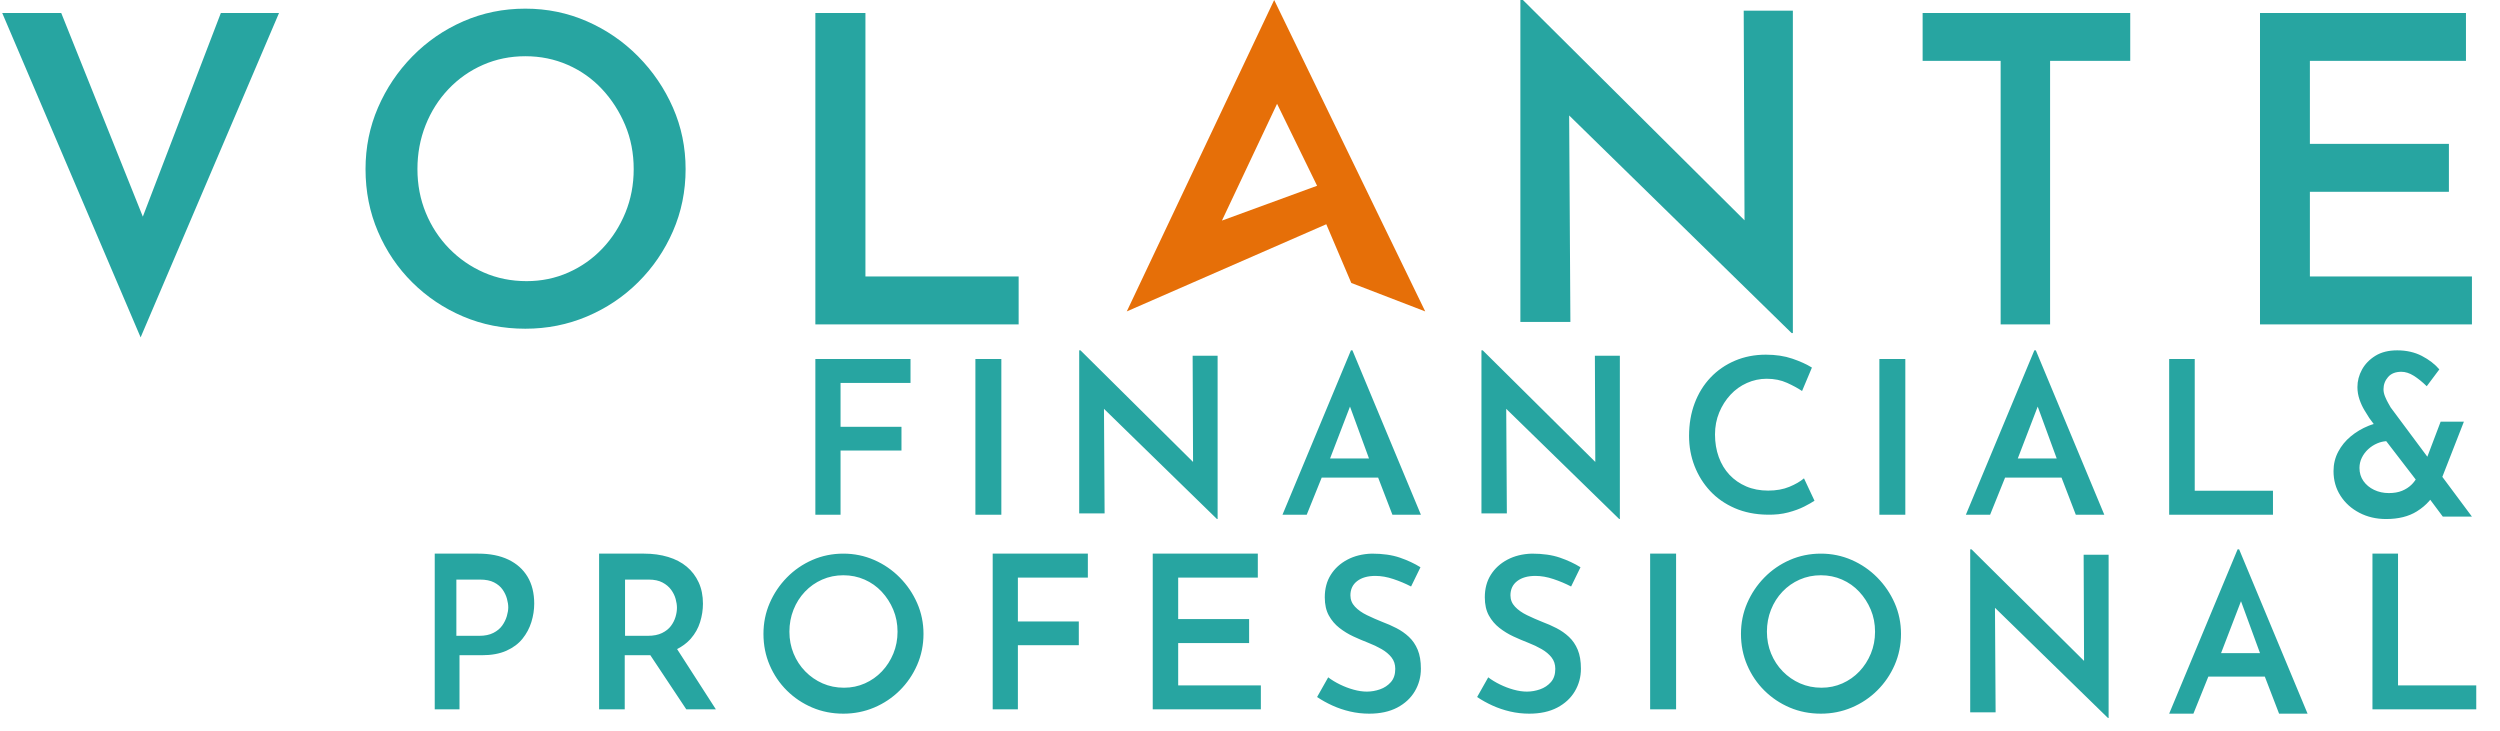 <?xml version="1.0" encoding="UTF-8"?>
<svg width="578px" height="169px" viewBox="0 0 578 169" version="1.1" xmlns="http://www.w3.org/2000/svg" xmlns:xlink="http://www.w3.org/1999/xlink">
    <title>financeGreenCentral</title>
    <g id="financeGreenCentral" stroke="none" stroke-width="1" fill="none" fill-rule="evenodd">
        <path d="M294.589,-1.13686838e-13 L329.511,72 L312.418,65.418 L306.638,51.843 L260.511,72 L294.589,-1.13686838e-13 Z M295.258,24 L282.511,51 L304.511,42.95 L295.258,24 Z" id="Combined-Shape" fill="#E66F08"></path>
        <path d="M32.511,78 L64.511,3 L51.063,3 L33.022,50.087 L14.155,3 L0.511,3 L32.511,78 Z M121.461,76 C126.494,76 131.245,75.055 135.715,73.165 C140.185,71.276 144.125,68.64 147.535,65.258 C150.946,61.876 153.627,57.948 155.581,53.472 C157.534,48.996 158.511,44.205 158.511,39.099 C158.511,34.06 157.534,29.319 155.581,24.876 C153.627,20.434 150.946,16.488 147.535,13.04 C144.125,9.592 140.185,6.89 135.715,4.934 C131.245,2.978 126.494,2 121.461,2 C116.363,2 111.578,2.978 107.108,4.934 C102.639,6.89 98.715,9.592 95.338,13.04 C91.961,16.488 89.312,20.434 87.392,24.876 C85.471,29.319 84.511,34.06 84.511,39.099 C84.511,44.272 85.471,49.095 87.392,53.571 C89.312,58.047 91.961,61.959 95.338,65.308 C98.715,68.656 102.622,71.276 107.059,73.165 C111.496,75.055 116.296,76 121.461,76 Z M121.759,65 C118.194,65 114.894,64.333 111.858,63 C108.821,61.667 106.148,59.817 103.838,57.45 C101.528,55.083 99.729,52.333 98.442,49.2 C97.155,46.067 96.511,42.7 96.511,39.1 C96.511,35.5 97.138,32.117 98.392,28.95 C99.646,25.783 101.412,23 103.689,20.6 C105.967,18.2 108.623,16.333 111.66,15 C114.696,13.667 117.963,13 121.462,13 C124.96,13 128.227,13.667 131.264,15 C134.3,16.333 136.94,18.2 139.184,20.6 C141.429,23 143.211,25.767 144.531,28.9 C145.851,32.033 146.511,35.433 146.511,39.1 C146.511,42.7 145.868,46.067 144.58,49.2 C143.293,52.333 141.528,55.083 139.283,57.45 C137.039,59.817 134.415,61.667 131.412,63 C128.409,64.333 125.191,65 121.759,65 Z M235.511,75 L235.511,63.923 L200.088,63.923 L200.088,3 L188.511,3 L188.511,75 L235.511,75 Z M414.511,77 L414.511,2.471 L403.146,2.471 L403.334,50.936 L352.099,-1.13686838e-13 L351.511,-1.13686838e-13 L351.511,74.43 L363.073,74.43 L362.79,26.695 L414.217,77 L414.511,77 Z M473.981,75 L473.981,14.077 L492.511,14.077 L492.511,3 L444.511,3 L444.511,14.077 L462.548,14.077 L462.548,75 L473.981,75 Z M571.511,75 L571.511,63.923 L534.046,63.923 L534.046,44.341 L566.187,44.341 L566.187,33.264 L534.046,33.264 L534.046,14.077 L570.131,14.077 L570.131,3 L522.511,3 L522.511,75 L571.511,75 Z M194.335,119 L194.335,104.165 L208.421,104.165 L208.421,98.676 L194.335,98.676 L194.335,88.538 L210.511,88.538 L210.511,83 L188.511,83 L188.511,119 L194.335,119 Z M231.511,119 L231.511,83 L225.511,83 L225.511,119 L231.511,119 Z M281.511,120 L281.511,82.252 L275.738,82.252 L275.833,106.799 L249.81,81 L249.511,81 L249.511,118.698 L255.384,118.698 L255.239,94.522 L281.362,120 L281.511,120 Z M302.115,119 L305.573,110.427 L318.627,110.427 L321.924,119 L328.511,119 L312.683,81 L312.339,81 L296.511,119 L302.115,119 Z M316.511,106 L307.511,106 L312.118,94 L316.511,106 Z M374.511,120 L374.511,82.252 L368.738,82.252 L368.833,106.799 L342.81,81 L342.511,81 L342.511,118.698 L348.384,118.698 L348.239,94.522 L374.362,120 L374.511,120 Z M408.655,118.996 C410.406,119.029 412.001,118.855 413.439,118.474 C414.876,118.093 416.115,117.637 417.156,117.106 C418.197,116.576 418.982,116.128 419.511,115.764 L419.511,115.764 L417.082,110.592 C416.223,111.322 415.091,111.976 413.686,112.557 C412.282,113.137 410.654,113.427 408.803,113.427 C406.92,113.427 405.226,113.104 403.722,112.457 C402.219,111.811 400.93,110.916 399.856,109.772 C398.782,108.628 397.955,107.261 397.377,105.669 C396.799,104.078 396.509,102.338 396.509,100.448 C396.509,98.625 396.832,96.934 397.476,95.376 C398.121,93.818 398.988,92.451 400.079,91.274 C401.169,90.097 402.442,89.185 403.896,88.539 C405.35,87.893 406.87,87.569 408.456,87.569 C410.208,87.569 411.778,87.884 413.166,88.514 C414.554,89.144 415.711,89.774 416.636,90.404 L416.636,90.404 L418.916,84.984 C417.693,84.221 416.182,83.533 414.38,82.92 C412.579,82.307 410.539,82 408.258,82 C405.68,82 403.301,82.464 401.12,83.392 C398.939,84.321 397.055,85.622 395.468,87.296 C393.882,88.97 392.659,90.951 391.8,93.238 C390.941,95.525 390.511,98.045 390.511,100.796 C390.511,103.25 390.933,105.562 391.775,107.733 C392.618,109.904 393.816,111.827 395.369,113.501 C396.923,115.175 398.823,116.501 401.07,117.479 C403.317,118.457 405.846,118.963 408.655,118.996 Z M440.511,119 L440.511,83 L434.511,83 L434.511,119 L440.511,119 Z M460.115,119 L463.573,110.427 L476.627,110.427 L479.924,119 L486.511,119 L470.683,81 L470.339,81 L454.511,119 L460.115,119 Z M475.511,106 L466.511,106 L471.118,94 L475.511,106 Z M525.511,119 L525.511,113.462 L507.423,113.462 L507.423,83 L501.511,83 L501.511,119 L525.511,119 Z M551.668,120 C554.515,120 556.884,119.41 558.776,118.23 C559.912,117.521 560.863,116.722 561.631,115.832 L561.87,115.543 L564.78,119.444 L564.78,119.444 L571.511,119.444 L564.668,110.249 L569.652,97.49 L564.277,97.49 L561.203,105.595 L552.723,94.202 C552.664,94.084 552.529,93.844 552.316,93.48 L552.221,93.317 C551.953,92.862 551.693,92.331 551.442,91.724 C551.191,91.117 551.065,90.543 551.065,90.004 C551.065,88.925 551.417,87.981 552.12,87.171 C552.824,86.362 553.845,85.957 555.185,85.957 C556.122,85.957 557.077,86.261 558.048,86.868 C559.019,87.475 560.024,88.284 561.062,89.296 L561.062,89.296 L563.976,85.401 C562.938,84.187 561.59,83.15 559.932,82.29 C558.274,81.43 556.374,81 554.23,81 C552.221,81 550.538,81.422 549.181,82.265 C547.825,83.108 546.795,84.17 546.092,85.451 C545.389,86.733 545.037,88.082 545.037,89.498 C545.037,90.476 545.196,91.429 545.514,92.356 C545.832,93.283 546.218,94.118 546.67,94.86 C547.122,95.602 547.499,96.209 547.8,96.681 L547.8,96.681 L548.808,98.032 L548.509,98.122 C548.357,98.171 548.204,98.223 548.053,98.278 L547.599,98.451 C546.092,99.058 544.727,99.868 543.505,100.879 C542.282,101.891 541.311,103.08 540.591,104.446 C539.871,105.811 539.511,107.304 539.511,108.922 C539.511,111.047 540.047,112.944 541.119,114.613 C542.19,116.282 543.647,117.597 545.489,118.558 C547.331,119.519 549.391,120 551.668,120 Z M552.304,114 C551.057,114 549.917,113.752 548.883,113.255 C547.849,112.758 547.029,112.077 546.422,111.211 C545.815,110.346 545.511,109.336 545.511,108.182 C545.511,107.348 545.692,106.563 546.053,105.826 C546.414,105.088 546.906,104.431 547.529,103.854 C548.153,103.277 548.867,102.82 549.671,102.484 C550.274,102.231 550.9,102.074 551.549,102.011 L551.698,102 L558.511,110.86 L558.406,111.025 C558.217,111.303 558.004,111.57 557.767,111.825 L557.522,112.077 C556.931,112.654 556.209,113.118 555.356,113.471 C554.503,113.824 553.485,114 552.304,114 Z M106.237,164 L106.237,151.489 L111.375,151.489 C113.626,151.489 115.526,151.143 117.076,150.451 C118.626,149.758 119.865,148.835 120.795,147.681 C121.725,146.527 122.41,145.242 122.851,143.824 C123.291,142.407 123.511,140.989 123.511,139.571 C123.511,137.132 122.997,135.055 121.97,133.341 C120.942,131.626 119.466,130.308 117.541,129.385 C115.616,128.462 113.3,128 110.592,128 L110.592,128 L100.511,128 L100.511,164 L106.237,164 Z M110.828,147 L105.511,147 L105.511,134 L110.98,134 C112.296,134 113.376,134.216 114.22,134.647 C115.064,135.079 115.722,135.631 116.195,136.305 C116.667,136.978 117.005,137.686 117.207,138.428 C117.41,139.171 117.511,139.835 117.511,140.422 C117.511,141.009 117.401,141.683 117.182,142.442 C116.963,143.202 116.608,143.927 116.119,144.618 C115.629,145.308 114.946,145.878 114.068,146.327 C113.19,146.776 112.11,147 110.828,147 L110.828,147 Z M144.438,164 L144.438,151.489 L149.757,151.489 C149.917,151.489 150.075,151.487 150.231,151.484 L150.355,151.481 L158.673,164 L165.511,164 L156.542,150.067 L156.57,150.054 C157.707,149.468 158.669,148.763 159.455,147.936 L159.711,147.657 C160.707,146.519 161.425,145.242 161.864,143.824 C162.303,142.407 162.522,140.989 162.522,139.571 C162.522,137.725 162.193,136.085 161.535,134.651 C160.876,133.217 159.956,132.005 158.774,131.016 C157.592,130.027 156.157,129.277 154.468,128.766 C152.779,128.255 150.922,128 148.896,128 L148.896,128 L138.511,128 L138.511,164 L144.438,164 Z M149.777,147 L144.511,147 L144.511,134 L149.98,134 C151.262,134 152.326,134.224 153.169,134.673 C154.013,135.122 154.68,135.683 155.169,136.357 C155.659,137.03 156.005,137.738 156.207,138.48 C156.41,139.222 156.511,139.904 156.511,140.526 C156.511,141.182 156.401,141.881 156.182,142.624 C155.963,143.366 155.608,144.065 155.119,144.721 C154.629,145.377 153.946,145.921 153.068,146.353 C152.19,146.784 151.093,147 149.777,147 L149.777,147 Z M194.986,165 C197.503,165 199.878,164.528 202.113,163.583 C204.348,162.638 206.318,161.32 208.023,159.629 C209.728,157.938 211.069,155.974 212.046,153.736 C213.023,151.498 213.511,149.103 213.511,146.55 C213.511,144.03 213.023,141.659 212.046,139.438 C211.069,137.217 209.728,135.244 208.023,133.52 C206.318,131.796 204.348,130.445 202.113,129.467 C199.878,128.489 197.503,128 194.986,128 C192.437,128 190.045,128.489 187.81,129.467 C185.575,130.445 183.613,131.796 181.925,133.52 C180.236,135.244 178.912,137.217 177.951,139.438 C176.991,141.659 176.511,144.03 176.511,146.55 C176.511,149.136 176.991,151.548 177.951,153.786 C178.912,156.024 180.236,157.98 181.925,159.654 C183.613,161.328 185.567,162.638 187.785,163.583 C190.003,164.528 192.404,165 194.986,165 Z M195.135,159 C193.353,159 191.703,158.667 190.184,158 C188.666,157.333 187.33,156.408 186.175,155.225 C185.019,154.042 184.12,152.667 183.477,151.1 C182.833,149.533 182.511,147.85 182.511,146.05 C182.511,144.25 182.825,142.558 183.452,140.975 C184.079,139.392 184.962,138 186.1,136.8 C187.239,135.6 188.567,134.667 190.085,134 C191.604,133.333 193.237,133 194.986,133 C196.736,133 198.369,133.333 199.887,134 C201.406,134.667 202.726,135.6 203.848,136.8 C204.97,138 205.861,139.383 206.521,140.95 C207.181,142.517 207.511,144.217 207.511,146.05 C207.511,147.85 207.189,149.533 206.546,151.1 C205.902,152.667 205.019,154.042 203.897,155.225 C202.775,156.408 201.463,157.333 199.962,158 C198.46,158.667 196.851,159 195.135,159 Z M235.335,164 L235.335,149.165 L249.421,149.165 L249.421,143.676 L235.335,143.676 L235.335,133.538 L251.511,133.538 L251.511,128 L229.511,128 L229.511,164 L235.335,164 Z M291.511,164 L291.511,158.462 L272.396,158.462 L272.396,148.67 L288.795,148.67 L288.795,143.132 L272.396,143.132 L272.396,133.538 L290.807,133.538 L290.807,128 L266.511,128 L266.511,164 L291.511,164 Z M316.561,165 C319.096,165 321.252,164.533 323.03,163.6 C324.807,162.667 326.165,161.408 327.104,159.825 C328.042,158.242 328.511,156.5 328.511,154.6 C328.511,152.867 328.264,151.408 327.77,150.225 C327.277,149.042 326.602,148.05 325.746,147.25 C324.89,146.45 323.927,145.775 322.857,145.225 C321.787,144.675 320.709,144.2 319.622,143.8 C318.371,143.3 317.178,142.775 316.042,142.225 C314.906,141.675 313.984,141.025 313.277,140.275 C312.569,139.525 312.215,138.65 312.215,137.65 C312.215,136.25 312.733,135.15 313.77,134.35 C314.807,133.55 316.215,133.15 317.993,133.15 C319.31,133.15 320.692,133.392 322.141,133.875 C323.589,134.358 324.956,134.933 326.24,135.6 L326.24,135.6 L328.412,131.15 C327.03,130.283 325.441,129.542 323.647,128.925 C321.853,128.308 319.688,128 317.153,128 C315.013,128.067 313.128,128.533 311.499,129.4 C309.869,130.267 308.593,131.433 307.672,132.9 C306.75,134.367 306.289,136.1 306.289,138.1 C306.289,139.767 306.602,141.167 307.227,142.3 C307.853,143.433 308.668,144.392 309.672,145.175 C310.676,145.958 311.754,146.617 312.906,147.15 C314.058,147.683 315.194,148.167 316.314,148.6 C317.433,149.033 318.47,149.525 319.425,150.075 C320.379,150.625 321.145,151.267 321.721,152 C322.297,152.733 322.585,153.617 322.585,154.65 C322.585,155.917 322.248,156.933 321.573,157.7 C320.898,158.467 320.058,159.025 319.054,159.375 C318.05,159.725 317.038,159.9 316.017,159.9 C315.063,159.9 314.042,159.75 312.956,159.45 C311.869,159.15 310.816,158.75 309.795,158.25 C308.775,157.75 307.869,157.2 307.079,156.6 L307.079,156.6 L304.511,161.15 C305.598,161.883 306.783,162.542 308.067,163.125 C309.351,163.708 310.709,164.167 312.141,164.5 C313.573,164.833 315.046,165 316.561,165 Z M353.561,165 C356.096,165 358.252,164.533 360.03,163.6 C361.807,162.667 363.165,161.408 364.104,159.825 C365.042,158.242 365.511,156.5 365.511,154.6 C365.511,152.867 365.264,151.408 364.77,150.225 C364.277,149.042 363.602,148.05 362.746,147.25 C361.89,146.45 360.927,145.775 359.857,145.225 C358.787,144.675 357.709,144.2 356.622,143.8 C355.371,143.3 354.178,142.775 353.042,142.225 C351.906,141.675 350.984,141.025 350.277,140.275 C349.569,139.525 349.215,138.65 349.215,137.65 C349.215,136.25 349.733,135.15 350.77,134.35 C351.807,133.55 353.215,133.15 354.993,133.15 C356.31,133.15 357.692,133.392 359.141,133.875 C360.589,134.358 361.956,134.933 363.24,135.6 L363.24,135.6 L365.412,131.15 C364.03,130.283 362.441,129.542 360.647,128.925 C358.853,128.308 356.688,128 354.153,128 C352.013,128.067 350.128,128.533 348.499,129.4 C346.869,130.267 345.593,131.433 344.672,132.9 C343.75,134.367 343.289,136.1 343.289,138.1 C343.289,139.767 343.602,141.167 344.227,142.3 C344.853,143.433 345.668,144.392 346.672,145.175 C347.676,145.958 348.754,146.617 349.906,147.15 C351.058,147.683 352.194,148.167 353.314,148.6 C354.433,149.033 355.47,149.525 356.425,150.075 C357.379,150.625 358.145,151.267 358.721,152 C359.297,152.733 359.585,153.617 359.585,154.65 C359.585,155.917 359.248,156.933 358.573,157.7 C357.898,158.467 357.058,159.025 356.054,159.375 C355.05,159.725 354.038,159.9 353.017,159.9 C352.063,159.9 351.042,159.75 349.956,159.45 C348.869,159.15 347.816,158.75 346.795,158.25 C345.775,157.75 344.869,157.2 344.079,156.6 L344.079,156.6 L341.511,161.15 C342.598,161.883 343.783,162.542 345.067,163.125 C346.351,163.708 347.709,164.167 349.141,164.5 C350.573,164.833 352.046,165 353.561,165 Z M387.511,164 L387.511,128 L381.511,128 L381.511,164 L387.511,164 Z M420.986,165 C423.503,165 425.878,164.528 428.113,163.583 C430.348,162.638 432.318,161.32 434.023,159.629 C435.728,157.938 437.069,155.974 438.046,153.736 C439.023,151.498 439.511,149.103 439.511,146.55 C439.511,144.03 439.023,141.659 438.046,139.438 C437.069,137.217 435.728,135.244 434.023,133.52 C432.318,131.796 430.348,130.445 428.113,129.467 C425.878,128.489 423.503,128 420.986,128 C418.437,128 416.045,128.489 413.81,129.467 C411.575,130.445 409.613,131.796 407.925,133.52 C406.236,135.244 404.912,137.217 403.951,139.438 C402.991,141.659 402.511,144.03 402.511,146.55 C402.511,149.136 402.991,151.548 403.951,153.786 C404.912,156.024 406.236,157.98 407.925,159.654 C409.613,161.328 411.567,162.638 413.785,163.583 C416.003,164.528 418.404,165 420.986,165 Z M421.135,159 C419.353,159 417.703,158.667 416.184,158 C414.666,157.333 413.33,156.408 412.175,155.225 C411.019,154.042 410.12,152.667 409.477,151.1 C408.833,149.533 408.511,147.85 408.511,146.05 C408.511,144.25 408.825,142.558 409.452,140.975 C410.079,139.392 410.962,138 412.1,136.8 C413.239,135.6 414.567,134.667 416.085,134 C417.604,133.333 419.237,133 420.986,133 C422.736,133 424.369,133.333 425.887,134 C427.406,134.667 428.726,135.6 429.848,136.8 C430.97,138 431.861,139.383 432.521,140.95 C433.181,142.517 433.511,144.217 433.511,146.05 C433.511,147.85 433.189,149.533 432.546,151.1 C431.902,152.667 431.019,154.042 429.897,155.225 C428.775,156.408 427.463,157.333 425.962,158 C424.46,158.667 422.851,159 421.135,159 Z M487.511,166 L487.511,128.252 L481.738,128.252 L481.833,152.799 L455.81,127 L455.511,127 L455.511,164.698 L461.384,164.698 L461.239,140.522 L487.362,166 L487.511,166 Z M507.115,165 L510.572,156.427 L523.626,156.427 L526.924,165 L533.511,165 L517.683,127 L517.339,127 L501.511,165 L507.115,165 Z M522.511,151 L513.511,151 L518.118,139 L522.511,151 Z M572.511,164 L572.511,158.462 L554.423,158.462 L554.423,128 L548.511,128 L548.511,164 L572.511,164 Z" id="VOLANTEFINANCIAL&amp;PROFESSIONAL" fill="#27A5A1" fill-rule="nonzero"></path>
    </g>
</svg>